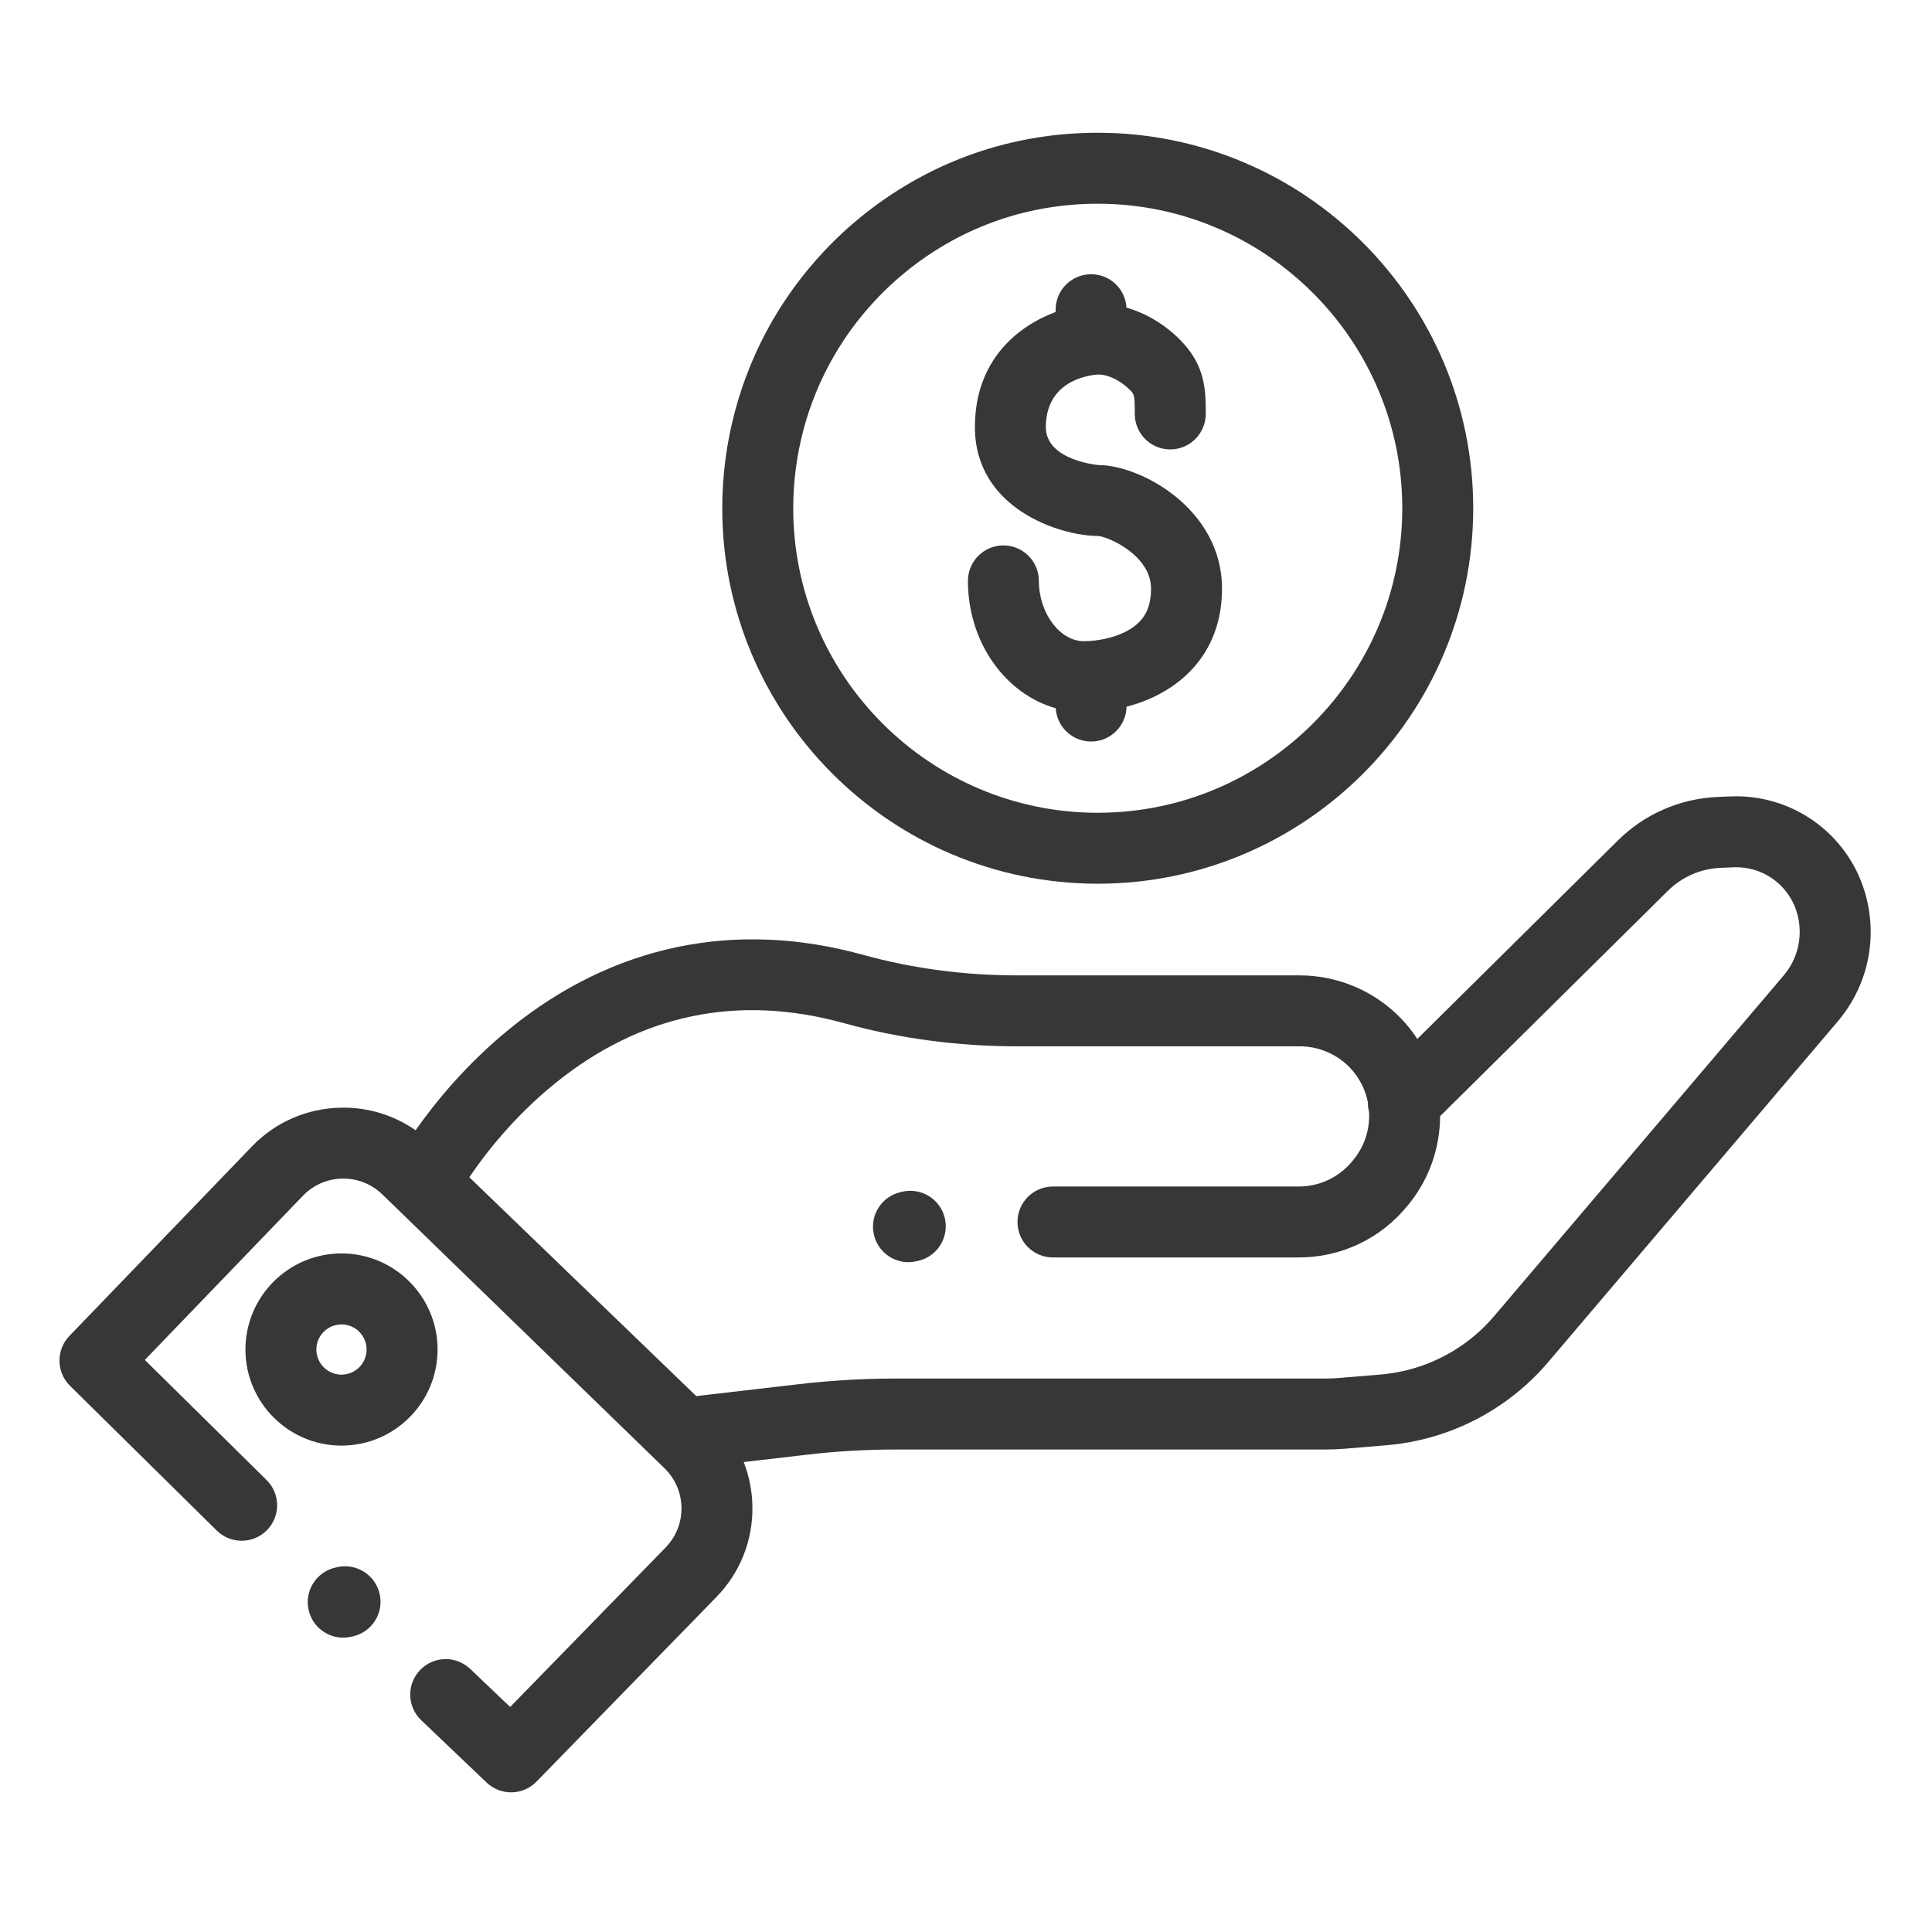 <svg xmlns="http://www.w3.org/2000/svg" width="49" height="49" viewBox="0 0 49 49" fill="none">
    <path d="M47.286 22.59C46.829 21.119 45.437 20.137 43.898 20.199L43.569 20.212C42.606 20.252 41.7 20.649 41.022 21.327L35.946 26.35C35.826 26.166 35.688 25.991 35.531 25.828C34.864 25.135 33.929 24.738 32.966 24.738H25.807C24.456 24.738 23.139 24.562 21.891 24.217C18.642 23.318 15.541 23.967 12.924 26.095C11.82 26.993 11.027 27.973 10.54 28.666C9.989 28.282 9.333 28.081 8.653 28.093C7.79 28.108 6.985 28.457 6.387 29.079L1.76 33.883C1.418 34.238 1.425 34.801 1.776 35.148L5.497 38.818C5.851 39.167 6.421 39.163 6.77 38.809C7.118 38.456 7.115 37.886 6.761 37.537L3.673 34.491L7.683 30.327C7.947 30.053 8.302 29.899 8.683 29.892C9.067 29.886 9.423 30.029 9.697 30.293L16.852 37.237C17.125 37.502 17.278 37.857 17.284 38.237C17.289 38.618 17.146 38.977 16.88 39.25L12.939 43.293L11.925 42.327C11.565 41.984 10.996 41.998 10.653 42.358C10.31 42.718 10.324 43.288 10.684 43.63L12.342 45.21C12.517 45.375 12.74 45.458 12.963 45.458C13.197 45.458 13.431 45.367 13.607 45.186L18.169 40.505C18.77 39.889 19.095 39.074 19.083 38.213C19.078 37.819 19.001 37.437 18.862 37.081L20.468 36.894C21.214 36.807 21.973 36.763 22.723 36.763H33.617C33.783 36.763 33.952 36.756 34.118 36.742L35.162 36.655C36.221 36.567 37.24 36.2 38.112 35.593C38.54 35.296 38.928 34.944 39.266 34.546L46.606 25.91C47.391 24.987 47.644 23.746 47.286 22.59ZM45.235 24.744L37.894 33.381C37.657 33.659 37.385 33.907 37.084 34.116C36.472 34.542 35.756 34.799 35.013 34.861L33.969 34.948C33.852 34.958 33.734 34.963 33.617 34.963H22.723C21.903 34.963 21.075 35.011 20.261 35.106L17.659 35.408L11.903 29.858C12.295 29.277 13.015 28.341 14.06 27.491C16.236 25.722 18.709 25.204 21.411 25.951C22.815 26.34 24.294 26.537 25.807 26.537H32.966C33.442 26.537 33.905 26.734 34.235 27.076C34.476 27.327 34.629 27.634 34.693 27.956C34.691 28.038 34.701 28.119 34.722 28.198C34.746 28.62 34.62 29.05 34.339 29.399L34.311 29.434C33.975 29.852 33.475 30.093 32.938 30.093H26.706C26.208 30.093 25.806 30.495 25.806 30.992C25.806 31.489 26.208 31.892 26.706 31.892H32.938C34.024 31.892 35.036 31.407 35.715 30.559L35.743 30.525C36.263 29.877 36.521 29.092 36.524 28.309L42.291 22.603C42.652 22.241 43.132 22.031 43.643 22.01L43.971 21.997C44.697 21.966 45.352 22.43 45.567 23.123C45.742 23.688 45.618 24.294 45.235 24.744Z" fill="#373737"/>
    <path d="M8.661 31.79C7.318 31.79 6.225 32.883 6.225 34.227C6.225 35.571 7.318 36.664 8.661 36.664C10.005 36.664 11.098 35.571 11.098 34.227C11.098 32.883 10.005 31.79 8.661 31.79ZM8.661 34.864C8.31 34.864 8.024 34.578 8.024 34.227C8.024 33.876 8.31 33.59 8.661 33.59C9.012 33.59 9.298 33.876 9.298 34.227C9.298 34.578 9.012 34.864 8.661 34.864Z" fill="#373737"/>
    <path d="M22.881 30.225L22.835 30.236C22.351 30.35 22.051 30.834 22.165 31.318C22.262 31.732 22.632 32.012 23.04 32.012C23.108 32.012 23.177 32.004 23.246 31.988L23.293 31.977C23.776 31.864 24.076 31.379 23.963 30.895C23.849 30.412 23.365 30.112 22.881 30.225Z" fill="#373737"/>
    <path d="M8.545 39.748L8.499 39.759C8.015 39.873 7.715 40.357 7.829 40.84C7.926 41.255 8.296 41.535 8.704 41.535C8.772 41.535 8.841 41.527 8.911 41.511L8.957 41.5C9.441 41.387 9.741 40.902 9.627 40.419C9.514 39.935 9.029 39.635 8.545 39.748Z" fill="#373737"/>
    <path d="M27.841 22.413C33.092 22.413 37.364 18.142 37.364 12.89C37.364 7.64 33.092 3.367 27.841 3.367C25.687 3.367 23.656 4.069 21.966 5.396C21.58 5.699 21.214 6.034 20.88 6.393C20.379 6.929 19.94 7.523 19.576 8.158C18.753 9.592 18.318 11.229 18.318 12.89C18.318 18.142 22.59 22.413 27.841 22.413ZM21.137 9.053C21.432 8.538 21.788 8.056 22.195 7.621C22.467 7.329 22.764 7.057 23.077 6.811C24.447 5.736 26.095 5.167 27.841 5.167C32.1 5.167 35.565 8.632 35.565 12.89C35.565 17.149 32.1 20.614 27.841 20.614C23.582 20.614 20.118 17.149 20.118 12.89C20.118 11.542 20.47 10.215 21.137 9.053Z" fill="#373737"/>
    <path d="M28.641 15.97C28.278 16.186 27.807 16.262 27.487 16.262C26.88 16.262 26.348 15.547 26.348 14.733C26.348 14.236 25.945 13.833 25.449 13.833C24.951 13.833 24.549 14.236 24.549 14.733C24.549 16.291 25.498 17.602 26.776 17.963C26.805 18.434 27.195 18.807 27.673 18.807C28.164 18.807 28.562 18.413 28.572 17.924C29.872 17.587 30.993 16.62 30.993 14.929C30.993 12.901 28.923 11.795 27.86 11.795C27.846 11.795 26.525 11.678 26.525 10.833C26.525 9.535 27.846 9.499 27.86 9.499C28.11 9.499 28.414 9.648 28.654 9.887C28.769 10.003 28.781 10.015 28.781 10.5C28.781 10.997 29.184 11.398 29.681 11.398C30.178 11.398 30.581 10.993 30.581 10.496C30.581 9.921 30.581 9.27 29.926 8.615C29.533 8.222 29.061 7.942 28.57 7.802C28.543 7.33 28.153 6.955 27.673 6.955C27.176 6.955 26.773 7.358 26.773 7.855V7.913C25.79 8.279 24.726 9.152 24.726 10.833C24.726 12.894 26.869 13.591 27.853 13.594C28.123 13.616 29.193 14.09 29.193 14.928C29.193 15.422 29.023 15.743 28.641 15.97Z" fill="#373737"/>
</svg>